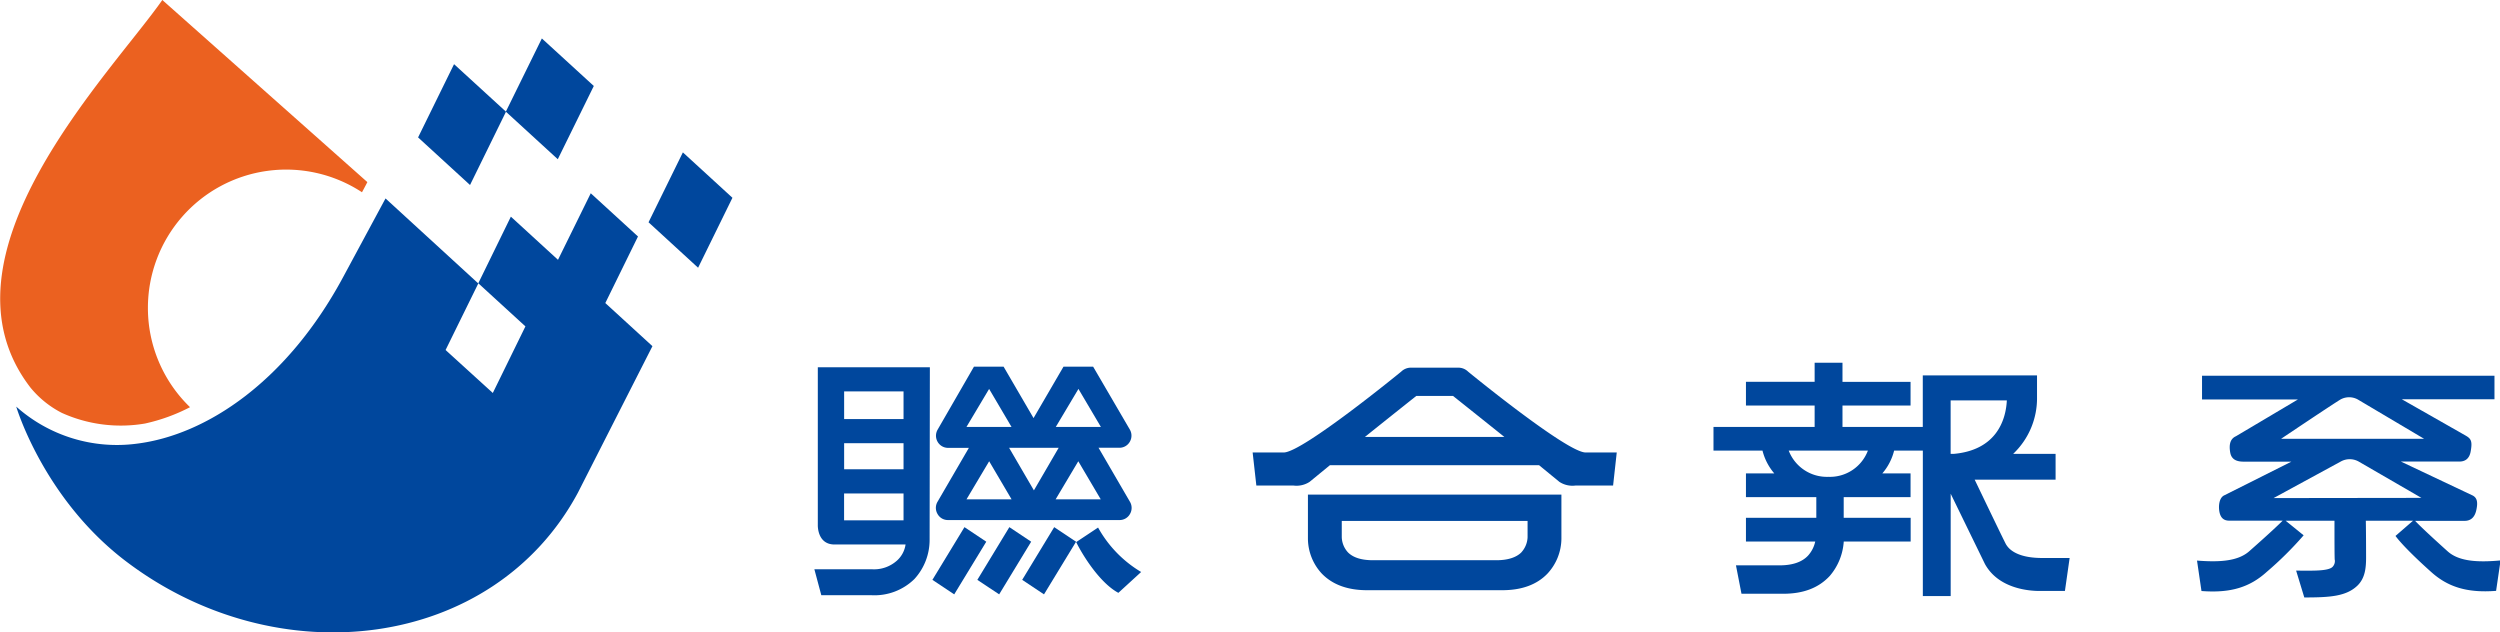 <svg id="������_1" data-name="������ 1" xmlns="http://www.w3.org/2000/svg" viewBox="0 0 492.84 124.67"><defs><style>.cls-1{fill:#eb6120;}.cls-2{fill:#00479d;}</style></defs><title>udn_logo</title><path class="cls-1" d="M29.16,60.7a27.25,27.25,0,0,1,42.2-22.8c.68-1.24,1.06-2,1.06-2S32,0,32,0C21.89,14.48-14,50.44,6,76.4a19.34,19.34,0,0,0,6.2,5A28.24,28.24,0,0,0,28.6,83.49a35.78,35.78,0,0,0,8.86-3.22A27.16,27.16,0,0,1,29.16,60.7Z"/><path class="cls-2" d="M128.62,68.24l-9.29-8.5,6.44-13.12-9.31-8.52L110,51.22l-9.29-8.51L94.29,55.84l9.29,8.5h0l0,0L97.15,77.47,87.84,69l6.45-13.12L76,39.12,67.62,54.67C56.59,75.15,40.74,85.74,27,87.46a29.83,29.83,0,0,1-23.8-7.3s5.32,18,21.42,30.33c30.07,23,72.67,17.65,89.31-13.37Z"/><polygon class="cls-2" points="144.39 38.99 137.62 52.78 127.85 43.82 134.62 30.04 144.39 38.99"/><polygon class="cls-2" points="99.75 22.02 92.66 36.47 82.42 27.09 89.51 12.65 99.75 22.02"/><polygon class="cls-2" points="117.06 16.95 109.96 31.39 99.72 22.01 106.82 7.58 117.06 16.95"/><path class="cls-2" d="M312.58,89.2c-3.7,0-23.11-15.88-23.18-15.95a2.73,2.73,0,0,0-1.89-.77h-9.39a2.73,2.73,0,0,0-1.88.77c-.07.06-19.48,15.95-23.17,15.95h-6.13l.73,6.51h7.27a4.7,4.7,0,0,0,3.23-.72l4-3.28h41.24l4,3.28a4.69,4.69,0,0,0,3.23.72H318l.72-6.51Zm-43.5-3.07c5.42-4.35,10.13-8.08,10.13-8.08h7.23s4.7,3.74,10.12,8.08Z"/><path class="cls-2" d="M257.84,97.5v8.74a10.21,10.21,0,0,0,2.73,6.83c2.09,2.17,5.08,3.28,8.9,3.28h26.7c3.82,0,6.82-1.1,8.9-3.28a10.24,10.24,0,0,0,2.74-6.83V97.5h-50Zm42.08,11.39c-1,1-2.67,1.55-4.92,1.55H270.65c-2.25,0-3.9-.52-4.92-1.55a4.63,4.63,0,0,1-1.22-3V102.7h36.63v3.23A4.69,4.69,0,0,1,299.92,108.88Z"/><path class="cls-2" d="M183.31,72.4H161.22v31.08s-.16,3.86,3.3,3.86h14a5.29,5.29,0,0,1-1.67,3.15,6.77,6.77,0,0,1-5,1.73H160.54l1.37,5.12h9.91a11.24,11.24,0,0,0,8.44-3.19,11.4,11.4,0,0,0,3-7.74Zm-5.19,4.76v5.45H166.41V77.16Zm0,10.21v5.14H166.41V87.37Zm-11.72,15.21v-5.3h11.72v5.3Z"/><polygon class="cls-2" points="201.51 114.31 205.81 117.17 212.13 106.79 207.82 103.92 201.51 114.31"/><polygon class="cls-2" points="198.98 103.92 192.67 114.31 196.97 117.17 203.28 106.79 198.98 103.92"/><polygon class="cls-2" points="190.13 103.92 183.81 114.31 188.11 117.17 194.43 106.79 190.13 103.92"/><path class="cls-2" d="M184.82,101.32a2.32,2.32,0,0,0,2.05,1.2h33.89a2.32,2.32,0,0,0,2-1.2,2.37,2.37,0,0,0,0-2.39l-6.2-10.66h4.17a2.35,2.35,0,0,0,2-1.19,2.39,2.39,0,0,0,0-2.4l-7.23-12.39h-5.85l-5.9,10.13-5.9-10.13h-5.85L184.84,84.7a2.39,2.39,0,0,0,0,2.4,2.36,2.36,0,0,0,2.05,1.19H191l-6.2,10.66A2.37,2.37,0,0,0,184.82,101.32ZM217,98.44h-8.9l4.47-7.51ZM212.6,76.67l4.43,7.5h-8.9ZM208.7,88.28l-4.88,8.39-4.89-8.39Zm-18.18-4.11,4.47-7.5,4.42,7.5ZM195,90.93l4.42,7.51h-8.89Z"/><path class="cls-2" d="M216.47,104l-4.32,2.87c1.6,3.19,4.9,8.17,8.32,10l4.49-4.11A23.38,23.38,0,0,1,216.47,104Z"/><path class="cls-2" d="M482.51,108.68c-4.45-4-6-5.56-6.4-6h9.75c1.17,0,2-.64,2.32-2.16s.18-2.45-.88-2.91l-14-6.62h11.54c1.07,0,2-.51,2.24-2.12.35-2,0-2.43-1.12-3.06l-12.48-7.1h18.27V74.07H434.1v4.68H453L440.78,86c-1,.45-1.44,1.44-1.12,3.23.29,1.61,1.66,1.78,2.72,1.78h9.33l-13.19,6.62c-1.06.46-1.2,2.13-1,3.23s.76,1.78,1.92,1.78H450c-.61.6-2.19,2.15-6.56,6-2.23,2-5.87,2.22-10.33,1.87l.88,6c5.88.46,9.6-.83,12.84-3.75a68.89,68.89,0,0,0,7.3-7.23l-3.54-2.87h9.62c0,3.12,0,7.64.06,7.76l0-.08a1.65,1.65,0,0,1-.42,1.39c-.85.92-4.26.76-7.2.76l1.61,5.29c5,0,8.25-.2,10.47-2.33,1.53-1.48,1.71-3.52,1.71-5.56,0-.27,0-4.33-.05-7.24h9.31l-3.46,3s1.32,2,7,7.08c3.24,2.92,7,4.2,12.83,3.75l.88-6C488.39,110.9,484.72,110.67,482.51,108.68ZM449.69,86.5s10-6.72,11.71-7.75a3.53,3.53,0,0,1,3.4,0l13.07,7.75ZM448.2,98.19,461.42,91A3.61,3.61,0,0,1,465,91l12.35,7.15Z"/><path class="cls-2" d="M402.6,110c-5.69,0-6.87-2.29-7.14-2.68-.44-.81-4.13-8.49-6.18-12.76h15.95V89.48h-8.37a15.1,15.1,0,0,0,4.71-11.21V74H379.05V84.16H363.22V79.95h13.42V75.28H363.22V71.51h-5.49v3.76H344.19v4.67h13.54v4.22H337.79v4.67h9.66a11,11,0,0,0,2.33,4.5h-5.59V98h13.87v4.08H344.19v4.67h13.66a6.08,6.08,0,0,1-1.39,2.75c-1.18,1.29-3.07,1.95-5.63,1.95h-8.61l1.09,5.6h8.24c4,0,7-1.18,9.16-3.51a11.57,11.57,0,0,0,2.76-6.79h13.19v-4.67H363.46V98h13.18V93.33h-5.57a10.94,10.94,0,0,0,2.33-4.5h5.66V117.5h5.49V97.33l6.73,13.81a.69.69,0,0,0,.07.13c2.66,4.72,8.49,5.23,10.72,5.23h5L408,110ZM360.43,94a8.06,8.06,0,0,1-7.81-5.17h15.61A8,8,0,0,1,360.43,94Zm35.19-15.07c-.2,4.08-2.21,9.83-10.51,10.55h-.57V78.93Z"/></svg>
